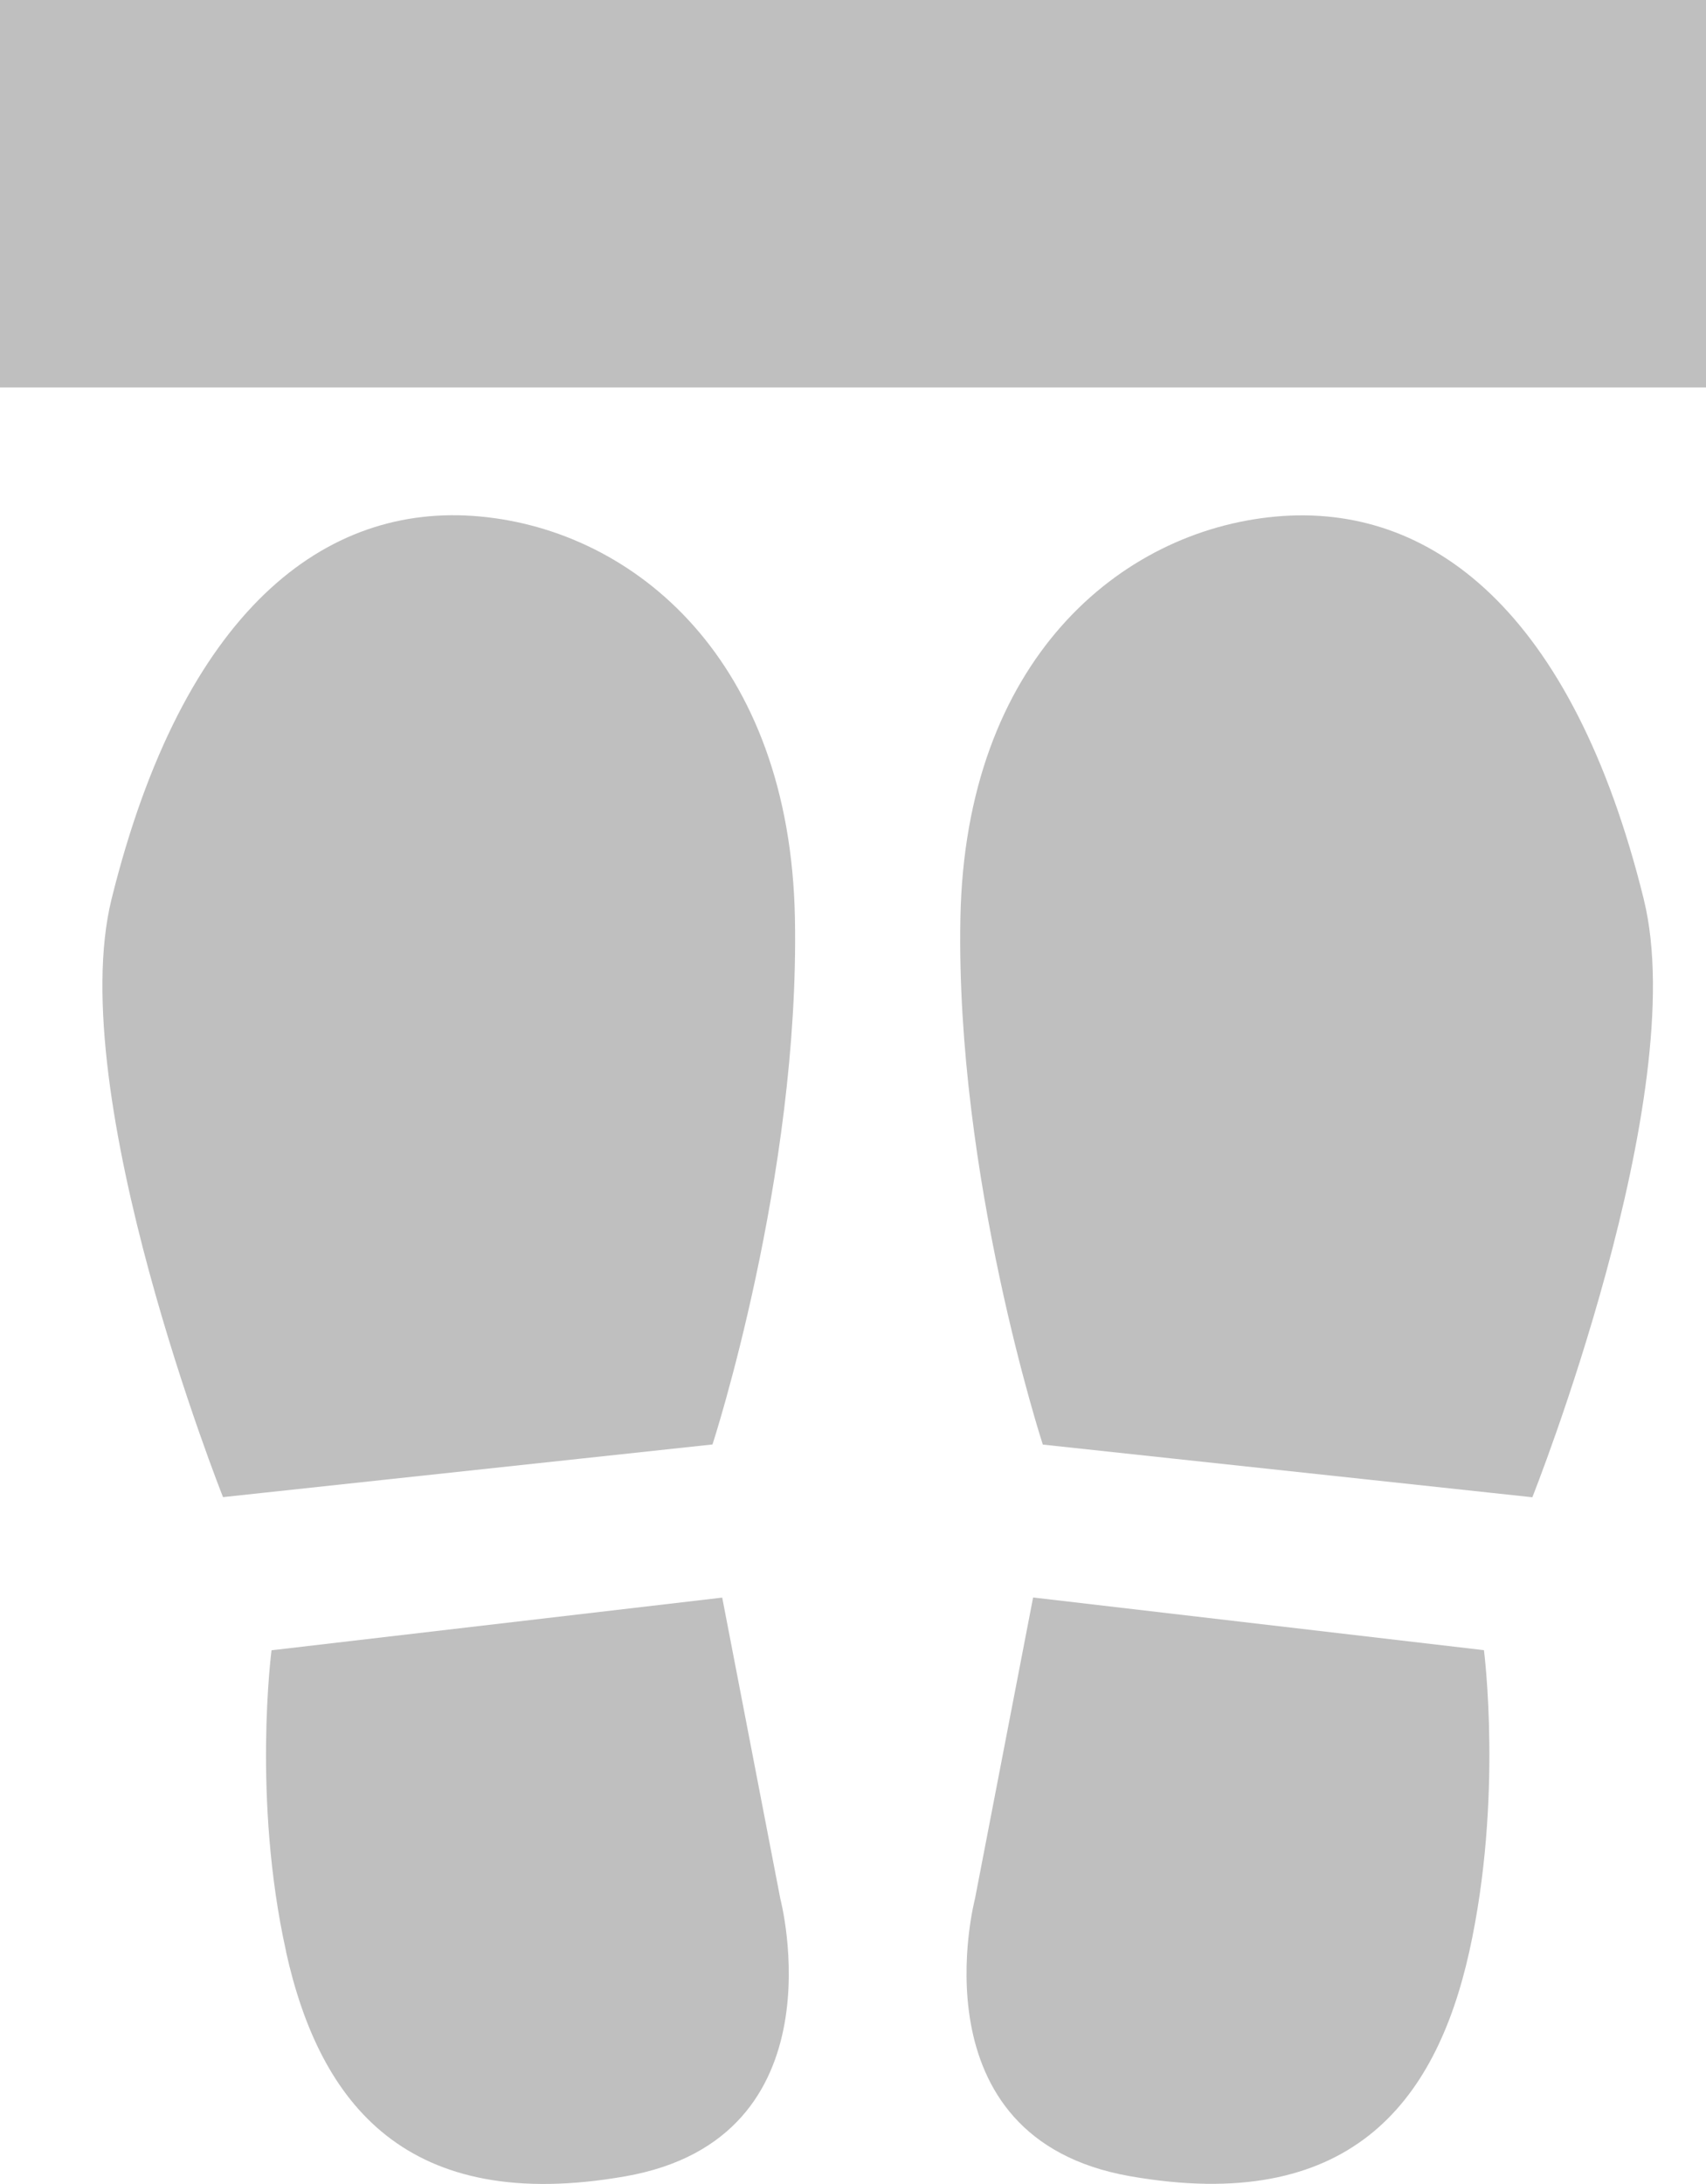 <?xml version="1.0" encoding="UTF-8"?><svg id="b" xmlns="http://www.w3.org/2000/svg" viewBox="0 0 133.51 170.84"><g id="c"><path d="m133.51,30.31H0V0h133.51v30.31ZM17.45,117.11l38.31-4.12s6.83-20.95,6.45-41.16c-.38-20.2-12.52-30.31-24.65-31.43-12.14-1.12-23.24,7.36-28.83,29.93-3.79,15.34,8.72,46.77,8.72,46.77Zm4.93,35.54c2.65,11.97,9.48,20.58,26.55,17.59,17.07-2.99,12.14-21.7,12.14-21.7l-4.55-23.57-35.27,4.12s-1.52,11.6,1.14,23.57Zm106.26-82.31c-5.58-22.57-16.69-31.05-28.83-29.93-12.14,1.12-24.27,11.22-24.65,31.43-.38,20.2,6.45,41.16,6.45,41.16l38.31,4.12s12.52-31.43,8.72-46.77Zm-12.52,58.74l-35.27-4.12-4.55,23.57s-4.93,18.71,12.14,21.7c17.07,2.99,23.89-5.61,26.55-17.59,2.65-11.97,1.14-23.57,1.14-23.57Z" fill="#bfbfbf"/></g></svg>